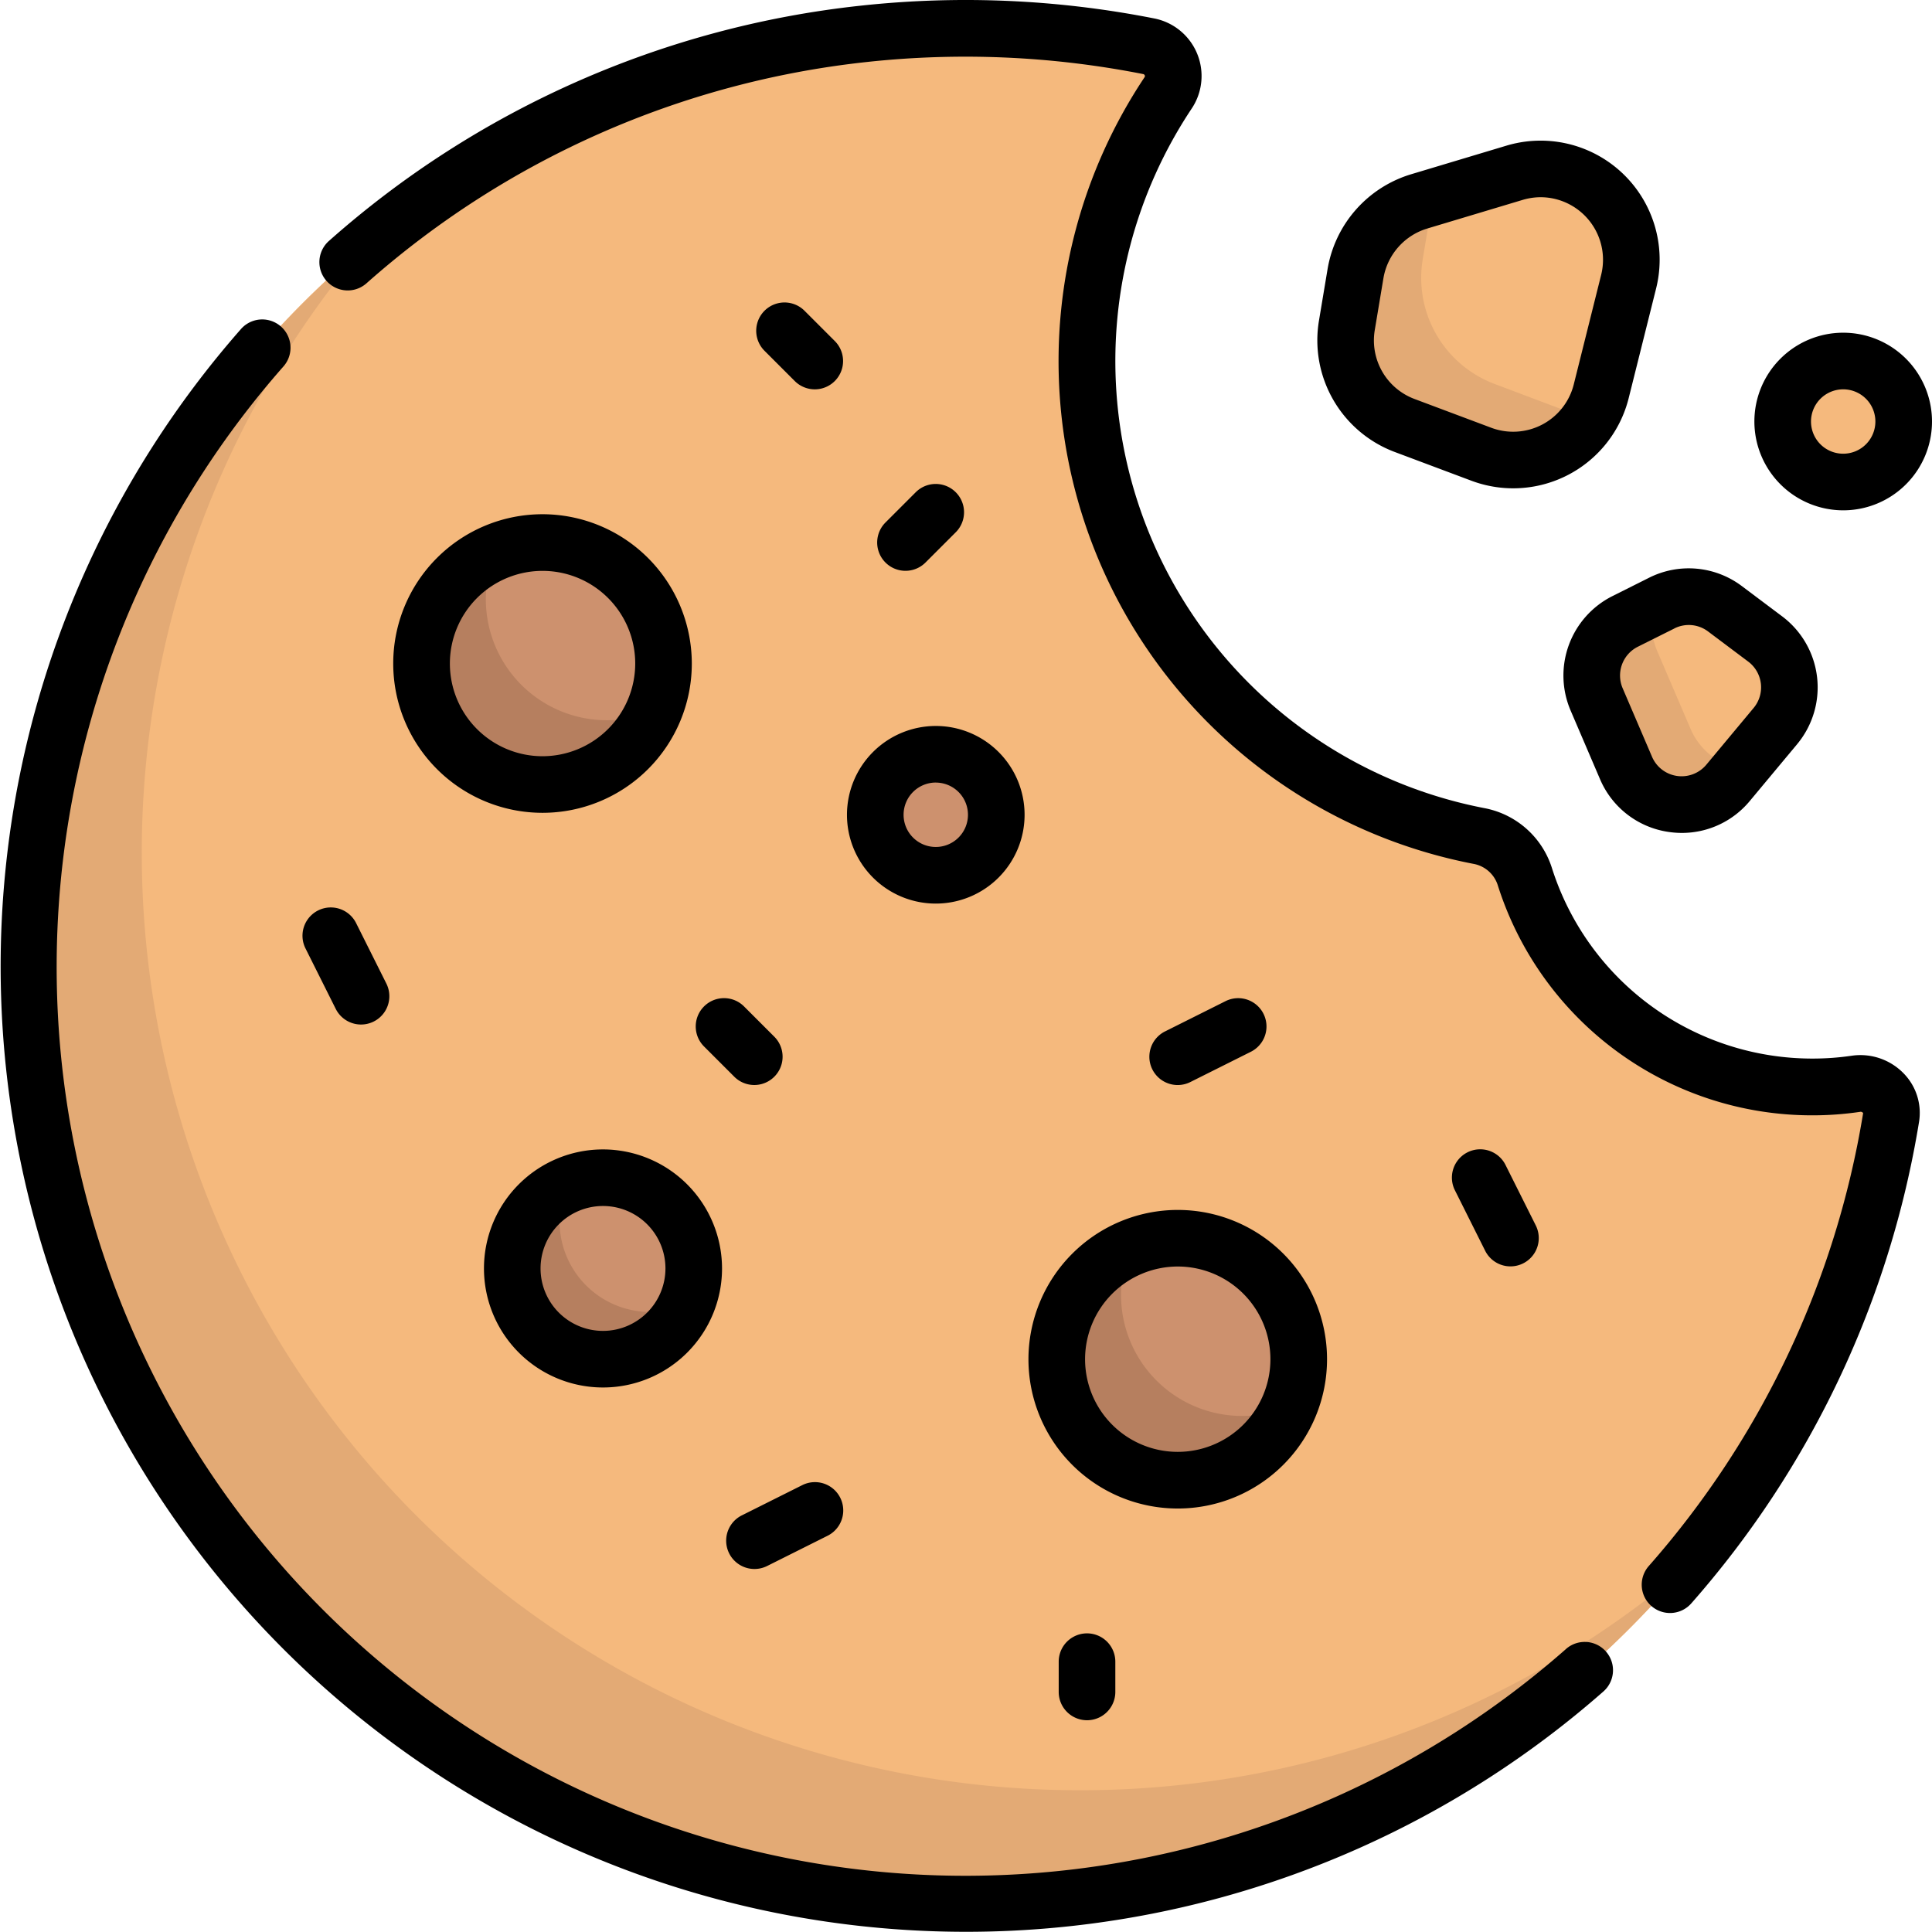 <svg id="cookie-icon" xmlns="http://www.w3.org/2000/svg" width="55.996" height="55.995" viewBox="0 0 55.996 55.995">
  <path id="Path_1" data-name="Path 1" d="M60.476,38.095a8.586,8.586,0,0,1-1.248.092A8.765,8.765,0,0,1,50.884,32.1a1.729,1.729,0,0,0-1.309-1.186A14.017,14.017,0,0,1,40.539,9.377a.879.879,0,0,0-.565-1.357A27.179,27.179,0,1,0,61.5,39.074.875.875,0,0,0,60.476,38.095Z" transform="translate(-6.682 -6.682)" fill="#f5b97d"/>
  <g id="Group_1" data-name="Group 1" transform="translate(12.218 15.724)">
    <circle id="Ellipse_1" data-name="Ellipse 1" cx="3.506" cy="3.506" r="3.506" fill="#cd916e"/>
    <circle id="Ellipse_2" data-name="Ellipse 2" cx="2.63" cy="2.63" r="2.63" transform="translate(2.629 18.41)" fill="#cd916e"/>
  </g>
  <g id="Group_2" data-name="Group 2" transform="translate(39 4.894)">
    <path id="Path_2" data-name="Path 2" d="M356.885,47.786l-.252,1.509a2.63,2.63,0,0,0,1.671,2.9l2.227.835a2.63,2.63,0,0,0,3.475-1.825l.794-3.175a2.63,2.63,0,0,0-3.307-3.157l-2.769.831A2.631,2.631,0,0,0,356.885,47.786Z" transform="translate(-356.598 -44.754)" fill="#f5b97d"/>
    <path id="Path_3" data-name="Path 3" d="M423.853,158.3l-1.059.529a1.753,1.753,0,0,0-.827,2.259l.852,1.988a1.753,1.753,0,0,0,2.959.432l1.37-1.644a1.753,1.753,0,0,0-.295-2.525l-1.163-.873A1.753,1.753,0,0,0,423.853,158.3Z" transform="translate(-414.691 -145.717)" fill="#f5b97d"/>
    <circle id="Ellipse_3" data-name="Ellipse 3" cx="1.753" cy="1.753" r="1.753" transform="translate(12.669 5.57)" fill="#f5b97d"/>
  </g>
  <g id="Group_3" data-name="Group 3" transform="translate(0.821 5.716)">
    <path id="Path_4" data-name="Path 4" d="M37.969,110.606A27.172,27.172,0,0,1,17.182,65.929a27.174,27.174,0,1,0,38.279,38.3A27.05,27.05,0,0,1,37.969,110.606Z" transform="translate(-7.504 -64.435)" fill="#e3aa75"/>
    <path id="Path_5" data-name="Path 5" d="M360.921,57.683a3.285,3.285,0,0,1-2.087-3.616l.3-1.8-.41.123a2.63,2.63,0,0,0-1.839,2.087l-.252,1.509a2.63,2.63,0,0,0,1.671,2.9l2.227.835a2.62,2.62,0,0,0,3.1-1.017Z" transform="translate(-318.419 -52.269)" fill="#e3aa75"/>
    <path id="Path_6" data-name="Path 6" d="M424.689,164.329l-.965-2.251a1.97,1.97,0,0,1-.086-1.288l-.844.422a1.753,1.753,0,0,0-.827,2.259l.852,1.988a1.753,1.753,0,0,0,2.959.432l.341-.409A1.955,1.955,0,0,1,424.689,164.329Z" transform="translate(-376.512 -148.921)" fill="#e3aa75"/>
  </g>
  <g id="Group_4" data-name="Group 4" transform="translate(12.218 16.001)">
    <path id="Path_7" data-name="Path 7" d="M117.083,151.18a3.508,3.508,0,0,1-3.23-4.874,3.507,3.507,0,1,0,4.6,4.6A3.5,3.5,0,0,1,117.083,151.18Z" transform="translate(-111.713 -146.306)" fill="#b67f5f"/>
    <path id="Path_8" data-name="Path 8" d="M139.761,317.773a2.627,2.627,0,0,1-2.413-3.673,2.629,2.629,0,1,0,3.456,3.456A2.618,2.618,0,0,1,139.761,317.773Z" transform="translate(-133.131 -295.749)" fill="#b67f5f"/>
  </g>
  <circle id="Ellipse_4" data-name="Ellipse 4" cx="3.506" cy="3.506" r="3.506" transform="translate(30.629 35.888)" fill="#cd916e"/>
  <path id="Path_9" data-name="Path 9" d="M285.42,335.549a3.508,3.508,0,0,1-3.23-4.874,3.507,3.507,0,1,0,4.6,4.6A3.494,3.494,0,0,1,285.42,335.549Z" transform="translate(-249.422 -294.51)" fill="#b67f5f"/>
  <circle id="Ellipse_5" data-name="Ellipse 5" cx="1.753" cy="1.753" r="1.753" transform="translate(25.331 21.861)" fill="#cd916e"/>
  <path id="Path_10" data-name="Path 10" d="M108.54,136.275a4.327,4.327,0,1,0,4.327,4.327A4.332,4.332,0,0,0,108.54,136.275Zm0,7.014a2.686,2.686,0,1,1,2.687-2.686A2.69,2.69,0,0,1,108.54,143.289Z" transform="translate(-92.816 -121.371)"/>
  <path id="Path_11" data-name="Path 11" d="M272.549,324.973a4.327,4.327,0,1,0,4.327-4.327A4.332,4.332,0,0,0,272.549,324.973Zm4.327-2.687a2.686,2.686,0,1,1-2.686,2.686A2.69,2.69,0,0,1,276.876,322.286Z" transform="translate(-242.741 -285.578)"/>
  <path id="Path_12" data-name="Path 12" d="M131.71,304.613a3.45,3.45,0,1,0,3.45,3.45A3.454,3.454,0,0,0,131.71,304.613Zm0,5.26a1.81,1.81,0,1,1,1.81-1.81A1.812,1.812,0,0,1,131.71,309.873Z" transform="translate(-114.233 -271.299)"/>
  <path id="Path_13" data-name="Path 13" d="M224.454,194.962a2.574,2.574,0,1,0,2.574-2.574A2.577,2.577,0,0,0,224.454,194.962Zm2.574-.933a.933.933,0,1,1-.933.933A.934.934,0,0,1,227.028,194.028Z" transform="translate(-199.906 -171.347)"/>
  <path id="Path_14" data-name="Path 14" d="M386.471,308a.82.82,0,0,0,.733-1.187l-.877-1.753a.82.82,0,0,0-1.467.734l.877,1.753A.82.82,0,0,0,386.471,308Z" transform="translate(-342.692 -271.296)"/>
  <path id="Path_15" data-name="Path 15" d="M305.433,267.048a.817.817,0,0,0,.366-.087l1.753-.877a.82.82,0,0,0-.734-1.467l-1.753.877a.82.82,0,0,0,.367,1.554Z" transform="translate(-271.298 -235.6)"/>
  <path id="Path_16" data-name="Path 16" d="M81.126,243.422a.82.82,0,0,0,1.467-.734l-.877-1.753a.82.82,0,0,0-1.467.734Z" transform="translate(-71.395 -214.181)"/>
  <path id="Path_17" data-name="Path 17" d="M194.6,392.874l-1.753.877a.82.82,0,1,0,.734,1.467l1.753-.877a.82.82,0,1,0-.734-1.467Z" transform="translate(-171.347 -349.83)"/>
  <path id="Path_18" data-name="Path 18" d="M202.683,81.279l-.877-.877a.82.82,0,0,0-1.16,1.16l.877.877a.82.82,0,1,0,1.16-1.16Z" transform="translate(-178.488 -71.395)"/>
  <path id="Path_19" data-name="Path 19" d="M184.614,264.772a.82.82,0,0,0,0,1.16l.877.877a.82.82,0,1,0,1.16-1.16l-.877-.877A.82.82,0,0,0,184.614,264.772Z" transform="translate(-164.209 -235.602)"/>
  <path id="Path_20" data-name="Path 20" d="M280.566,433.69v.877a.82.82,0,0,0,1.641,0v-.877a.82.82,0,1,0-1.641,0Z" transform="translate(-249.881 -385.529)"/>
  <path id="Path_21" data-name="Path 21" d="M233.87,130.537l.877-.877a.82.82,0,0,0-1.16-1.16l-.877.877a.82.82,0,1,0,1.16,1.16Z" transform="translate(-207.046 -114.233)"/>
  <path id="Path_22" data-name="Path 22" d="M351.339,46.272l2.227.835a3.45,3.45,0,0,0,4.559-2.394l.794-3.175a3.45,3.45,0,0,0-4.339-4.142l-2.769.831a3.472,3.472,0,0,0-2.412,2.738l-.252,1.509A3.457,3.457,0,0,0,351.339,46.272Zm-.574-3.528.252-1.509a1.822,1.822,0,0,1,1.265-1.436l2.769-.831a1.839,1.839,0,0,1,.529-.078,1.813,1.813,0,0,1,1.747,2.251l-.794,3.175a1.81,1.81,0,0,1-2.391,1.256l-2.227-.835A1.813,1.813,0,0,1,350.765,42.744Z" transform="translate(-310.92 -33.174)"/>
  <path id="Path_23" data-name="Path 23" d="M415.751,151.4a2.576,2.576,0,0,0-1.215,3.316l.852,1.988a2.556,2.556,0,0,0,1.994,1.533,2.625,2.625,0,0,0,.379.028,2.554,2.554,0,0,0,1.97-.927l1.37-1.644a2.574,2.574,0,0,0-.433-3.706l-1.163-.873a2.559,2.559,0,0,0-2.7-.243Zm1.793.938a.928.928,0,0,1,.977.088l1.163.873a.933.933,0,0,1,.157,1.344l-1.37,1.644a.933.933,0,0,1-1.575-.23l-.852-1.988a.934.934,0,0,1,.44-1.2l1.059-.529Z" transform="translate(-369.015 -134.124)"/>
  <path id="Path_24" data-name="Path 24" d="M467.51,93.327a2.574,2.574,0,1,0-2.574-2.574A2.577,2.577,0,0,0,467.51,93.327Zm0-3.507a.933.933,0,1,1-.933.933A.934.934,0,0,1,467.51,89.82Z" transform="translate(-414.088 -78.536)"/>
  <path id="Path_25" data-name="Path 25" d="M129.062,30.6a7.809,7.809,0,0,1-1.129.083,7.919,7.919,0,0,1-7.562-5.513,2.549,2.549,0,0,0-1.936-1.741,13.2,13.2,0,0,1-8.508-20.28A1.7,1.7,0,0,0,108.839.536a28.208,28.208,0,0,0-8.51-.369A27.682,27.682,0,0,0,84.923,6.984a.82.82,0,1,0,1.085,1.231A26.049,26.049,0,0,1,100.5,1.8a26.571,26.571,0,0,1,8.016.348.063.063,0,0,1,.051.038.058.058,0,0,1-.009.059,14.837,14.837,0,0,0,9.565,22.8.91.91,0,0,1,.681.631,9.554,9.554,0,0,0,9.124,6.652,9.449,9.449,0,0,0,1.367-.1.084.084,0,0,1,.093.036,26.261,26.261,0,0,1-6.213,13.127.82.82,0,0,0,1.232,1.083,27.9,27.9,0,0,0,6.6-13.947,1.638,1.638,0,0,0-.455-1.425A1.747,1.747,0,0,0,129.062,30.6Z" transform="translate(-75.388 -0.002)"/>
  <path id="Path_26" data-name="Path 26" d="M45.388,123.192A26.338,26.338,0,0,1,8.215,86.019a.82.82,0,0,0-1.232-1.083,27.98,27.98,0,0,0,39.488,39.488.82.82,0,1,0-1.084-1.232Z" transform="translate(0.001 -75.399)"/>
</svg>
